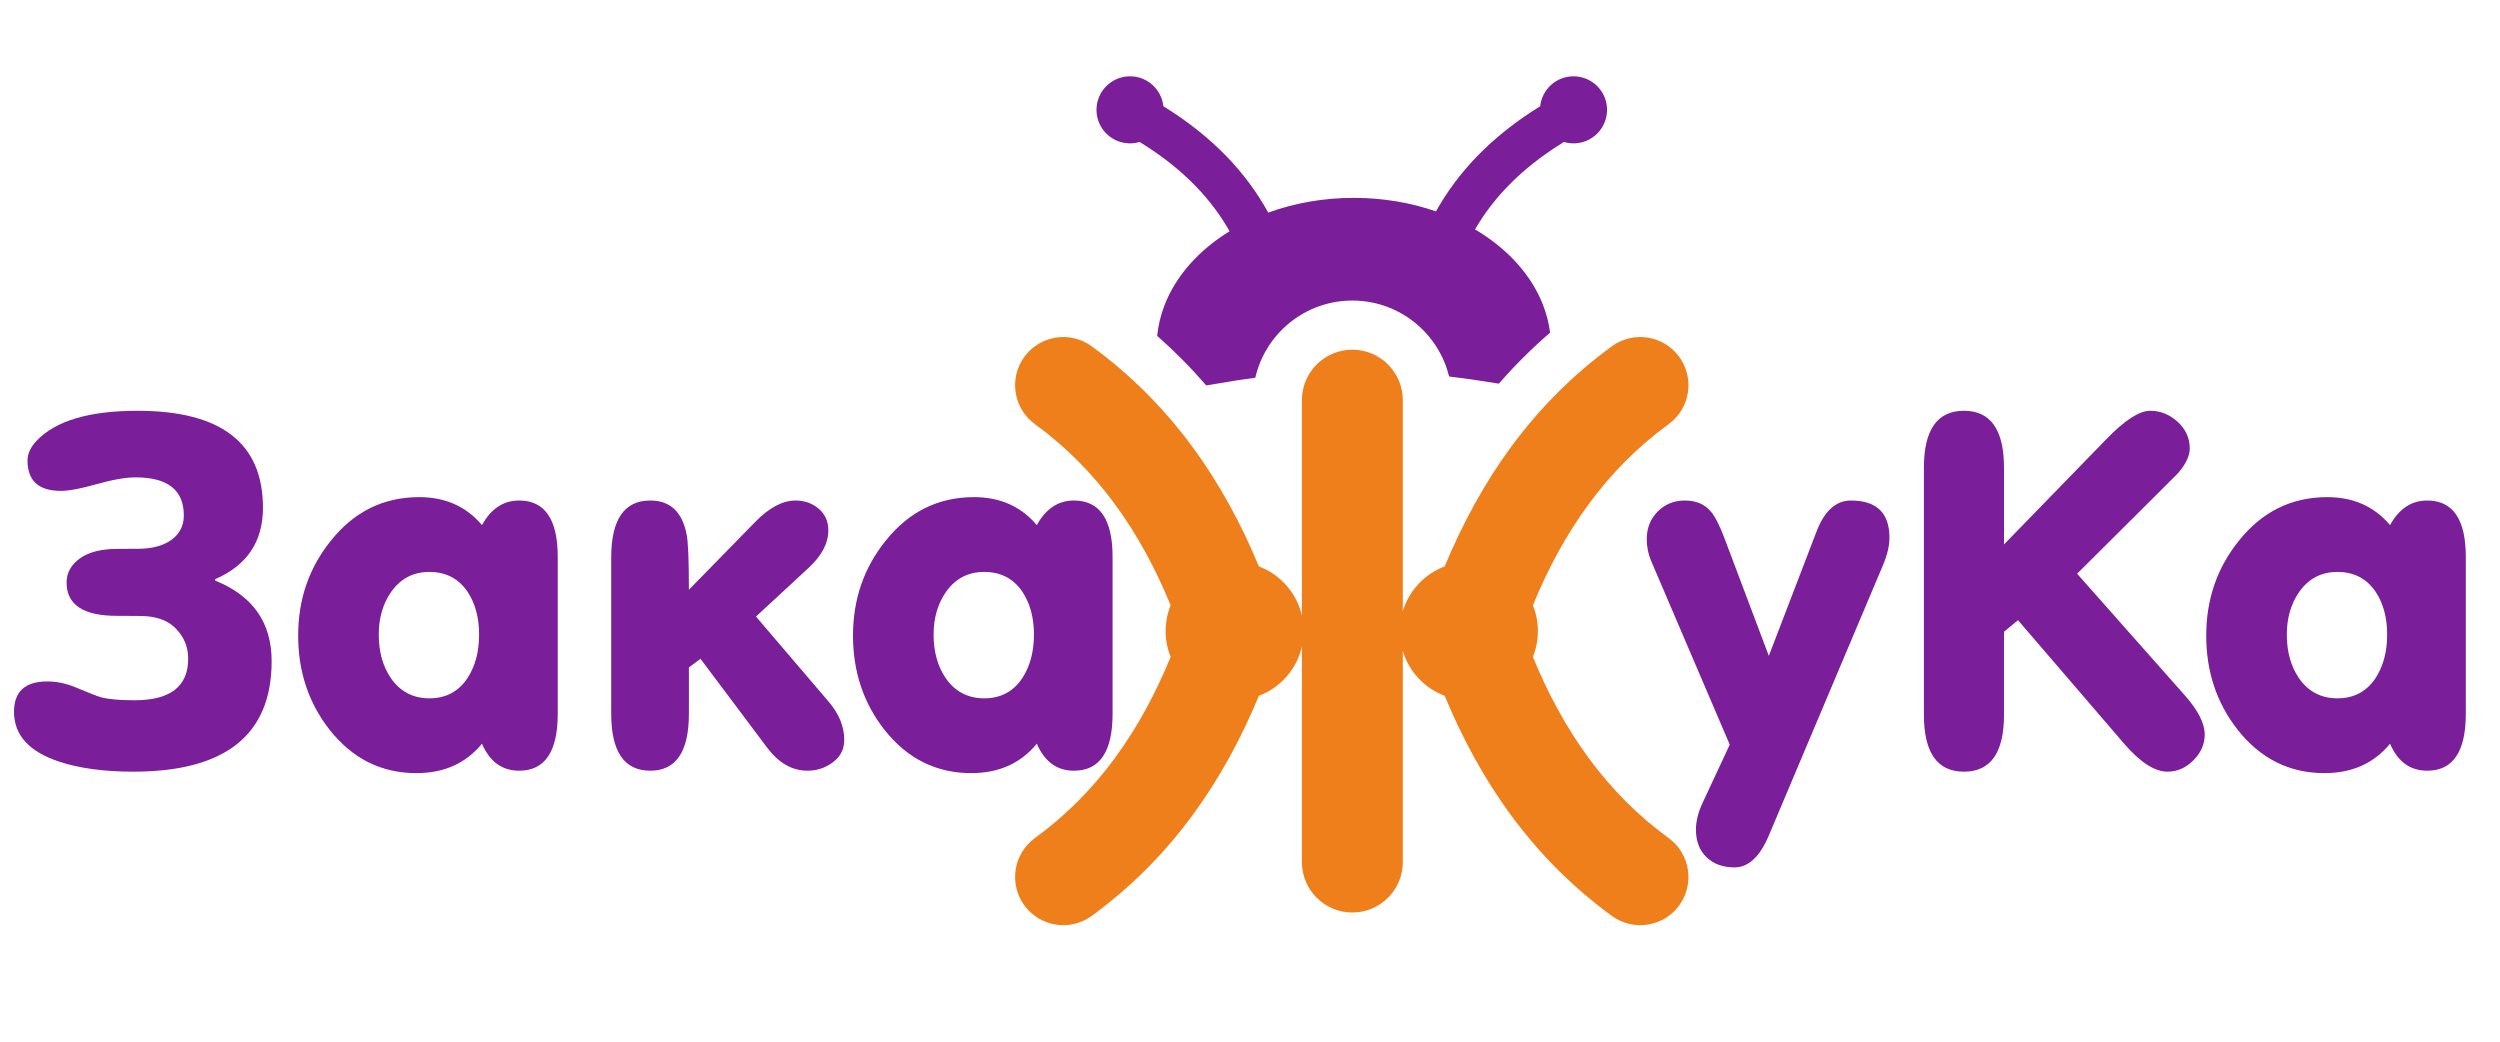 <?xml version="1.0" encoding="UTF-8"?>
<!DOCTYPE svg PUBLIC "-//W3C//DTD SVG 1.1//EN" "http://www.w3.org/Graphics/SVG/1.1/DTD/svg11.dtd">
<!-- Creator: CorelDRAW 2017 -->
<svg xmlns="http://www.w3.org/2000/svg" xml:space="preserve" width="120mm" height="50mm" version="1.1" style="shape-rendering:geometricPrecision; text-rendering:geometricPrecision; image-rendering:optimizeQuality; fill-rule:evenodd; clip-rule:evenodd"
viewBox="0 0 12000 5000"
 xmlns:xlink="http://www.w3.org/1999/xlink">
 <defs>
  <style type="text/css">
   <![CDATA[
    .fil1 {fill:#EF7F1A}
    .fil0 {fill:#7A1E99}
    .fil2 {fill:#7A1E99;fill-rule:nonzero}
   ]]>
  </style>
 </defs>
 <g id="Слой_x0020_1">
  <path class="fil0" d="M6498.42 949.77c140.72,0 274.27,23.26 394.3,64.96 54.07,-96.93 119.54,-183.81 194.84,-261.96 87.94,-91.28 189.41,-170.75 301.82,-240.61 1.16,-0.71 2.32,-1.4 3.48,-2.05 7.37,-68.86 58.95,-127.71 130.52,-141.08 87.37,-16.32 171.44,41.31 187.75,128.67 16.31,87.37 -41.3,171.45 -128.67,187.76 -26.31,4.92 -52.33,3.11 -76.28,-4.19 -2.74,2.11 -5.63,4.09 -8.62,5.94 -97.88,60.82 -185.94,129.74 -261.88,208.54 -59.77,62.04 -111.97,130.19 -155.48,205.37 153.18,90.49 268.66,215.9 325.47,360.4 17.08,43.46 28.87,88.66 34.79,135.13 -87.72,75.76 -169.81,157.6 -246,244.91l-9.73 -1.59c-77.81,-12.98 -153.94,-23.88 -228.97,-32.67 -50.94,-209.23 -239.61,-364.66 -464.47,-364.66 -226.89,0 -416.98,158.28 -465.85,370.36 -62.76,8.31 -126.38,18.22 -191.22,29.8 -15.33,2.74 -30.14,5.11 -44.42,7.04 -72.99,-84.43 -151.49,-163.8 -235.2,-237.53 4.79,-48.97 16.14,-96.57 33.3,-142.31 53.82,-143.4 165.21,-268.46 314.04,-360.01 -44.51,-78.67 -98.45,-149.77 -160.57,-214.24 -75.93,-78.8 -163.99,-147.72 -261.87,-208.54 -2.99,-1.85 -5.88,-3.83 -8.62,-5.94 -23.95,7.3 -49.97,9.11 -76.28,4.19 -87.37,-16.31 -144.98,-100.39 -128.67,-187.76 16.31,-87.36 100.4,-144.99 187.75,-128.67 71.56,13.37 123.15,72.22 130.52,141.08 1.16,0.65 2.32,1.34 3.48,2.05 112.43,69.86 213.88,149.33 301.82,240.61 76.82,79.73 143.43,168.57 198.11,267.88 124.26,-45.4 263.61,-70.88 410.81,-70.88z"/>
  <path class="fil1" d="M6733.46 3124.66l0 1013.22c0,133.71 -108.46,242.17 -242.17,242.17 -133.72,0 -242.15,-108.46 -242.15,-242.17 0,-344.69 0,-689.4 0,-1034.09 -24.7,107.39 -101.85,196.75 -206.5,235.95 -84.41,203.62 -189.47,398.38 -320.48,576 -136.02,184.45 -297.11,346.15 -482.65,481.02 -103.38,74.96 -247.98,51.93 -322.97,-51.42 -74.96,-103.36 -51.93,-247.98 51.41,-322.94 146.86,-106.75 273.79,-235.05 381.52,-381.12 110.78,-150.21 198.93,-315.62 269.62,-488.08 -15.8,-39.3 -23.93,-81.49 -23.88,-123.91 -0.05,-42.43 8.08,-84.61 23.9,-123.92 -70.71,-172.49 -158.88,-337.88 -269.64,-488.09 -107.73,-146.07 -234.66,-274.36 -381.52,-381.11 -103.34,-74.96 -126.37,-219.58 -51.41,-322.93 74.98,-103.38 219.59,-126.42 322.99,-51.43 185.52,134.88 346.61,296.55 482.63,481 130.97,177.59 236.03,372.35 320.5,576.03 104.63,39.19 181.78,128.56 206.48,235.94l0 -1034.09c0,-133.71 108.43,-242.16 242.15,-242.16 133.73,0 242.17,108.43 242.17,242.16 0,337.74 0,675.48 0,1013.23 29.39,-98.03 103.19,-178.46 200.96,-215.08 84.43,-203.63 189.51,-398.4 320.5,-576.03 136.02,-184.45 297.11,-346.14 482.65,-481.01 103.37,-74.98 247.99,-51.94 322.97,51.44 74.96,103.35 51.93,247.97 -51.41,322.93 -146.87,106.75 -273.79,235.04 -381.51,381.09 -110.77,150.25 -198.94,315.64 -269.65,488.11 15.82,39.31 23.95,81.48 23.89,123.92 0.06,42.42 -8.07,84.61 -23.88,123.91 70.7,172.47 158.87,337.87 269.63,488.08 107.73,146.07 234.65,274.37 381.52,381.12 103.34,74.96 126.37,219.58 51.39,322.96 -74.98,103.33 -219.58,126.36 -322.97,51.38 -185.54,-134.85 -346.61,-296.55 -482.63,-481 -131.01,-177.6 -236.06,-372.36 -320.49,-576 -97.78,-36.62 -171.58,-117.06 -200.97,-215.08z"/>
  <path class="fil2" d="M9234.75 3430.72l0 -1185.7c0,-182.19 64.09,-273.28 192.24,-273.28 128.14,0 192.2,91.09 192.2,273.28l0 368.22 490.95 -504.87c88.03,-91.09 158.27,-136.63 210.76,-136.63 49.39,0 93.4,17.75 132,53.26 38.59,35.53 57.9,77.98 57.9,127.38 0,35.5 -18.51,74.89 -55.58,118.11 -1.55,1.55 -33.97,33.97 -97.26,97.26l-387.91 385.97 515.29 582.06c64.82,72.57 97.26,135.86 97.26,189.91 0,46.31 -18.16,87.61 -54.43,123.88 -36.29,36.3 -77.57,54.43 -123.9,54.43 -61.77,0 -131.24,-44.77 -208.43,-134.32l-509.5 -592.84 -67.15 55.58 0 398.3c0,182.2 -64.06,273.28 -192.2,273.28 -128.15,0 -192.24,-91.08 -192.24,-273.28z"/>
  <path class="fil2" d="M10976.7 3046.31c0,81.81 19.28,151.29 57.88,208.43 44.77,64.82 106.54,97.26 185.28,97.26 78.72,0 139.72,-32.44 182.94,-97.26 37.06,-57.14 55.58,-126.62 55.58,-208.43 0,-81.84 -18.52,-150.55 -55.58,-206.13 -43.22,-63.29 -104.22,-94.94 -182.94,-94.94 -77.21,0 -138.18,31.65 -182.96,94.94 -40.15,57.14 -60.2,125.83 -60.2,206.13zm495.57 523.37c-77.19,94.17 -182.17,141.27 -314.93,141.27 -168.3,0 -307.25,-69.47 -416.88,-208.42 -100.33,-128.15 -150.52,-278.67 -150.52,-451.59 0,-174.46 52.48,-326.54 157.46,-456.22 111.16,-138.98 252.44,-208.45 423.83,-208.45 125.06,0 225.39,44.78 301.04,134.33 43.25,-78.75 102.68,-118.11 178.34,-118.11 123.5,0 185.26,90.32 185.26,270.95l0 752.66c0,182.17 -61.76,273.28 -185.26,273.28 -81.84,0 -141.27,-43.24 -178.34,-129.7z"/>
  <path class="fil2" d="M1032.91 2779.98l0 6.95c180.63,72.56 270.95,201.48 270.95,386.74 0,353.55 -221.55,530.33 -664.64,530.33 -140.51,0 -259.38,-16.22 -356.65,-48.63 -143.57,-47.87 -215.37,-127.38 -215.37,-238.54 0,-97.27 53.25,-145.9 159.79,-145.9 44.78,0 89.55,9.27 134.33,27.79 66.39,27.79 108.07,44.01 125.06,48.63 35.5,9.28 88.76,13.9 159.79,13.9 171.36,0 257.06,-66.39 257.06,-199.15 0,-57.14 -20.08,-105.78 -60.2,-145.9 -30.88,-32.42 -75.66,-51.73 -134.33,-57.91 -13.9,-1.53 -63.3,-2.3 -148.23,-2.3 -160.55,0 -240.83,-53.28 -240.83,-159.79 0,-47.87 22.37,-87.25 67.15,-118.11 33.97,-23.16 78.74,-37.06 134.32,-41.68 10.81,-1.56 58.68,-2.33 143.58,-2.33 58.67,0 107.3,-11.57 145.9,-34.73 47.86,-29.35 71.8,-71.04 71.8,-125.06 0,-121.97 -77.19,-182.96 -231.6,-182.96 -47.86,0 -109.98,10.8 -186.4,32.41 -76.45,21.64 -133.95,32.44 -172.54,32.44 -106.54,0 -159.8,-48.63 -159.8,-145.9 0,-32.44 14.66,-64.08 43.99,-94.97 91.11,-95.7 252.43,-143.57 484.03,-143.57 401.39,0 602.11,155.17 602.11,465.49 0,162.12 -76.43,276.37 -229.27,342.75z"/>
  <path class="fil2" d="M3362.27 3162.1l-55.58 41.68 0 222.32c0,182.17 -61.76,273.28 -185.25,273.28 -125.06,0 -187.59,-91.11 -187.59,-273.28l0 -750.33c0,-182.2 62.53,-273.28 187.59,-273.28 94.17,0 152.08,53.25 173.68,159.79 7.72,32.44 11.57,121.97 11.57,268.66l319.59 -326.95c66.39,-67.53 130.47,-101.5 192.21,-101.5 43.24,0 80.3,13.13 111.16,39.36 30.88,26.26 46.33,61 46.33,103.83 0,61.76 -31.64,121.99 -94.96,180.25l-252.41 233.54 349.7 409.52c49.4,58.26 74.1,119.26 74.1,182.55 0,44.39 -18.14,80.28 -54.44,107.3 -36.26,27.03 -76.8,40.54 -121.58,40.54 -74.1,0 -138.95,-37.06 -194.53,-111.16l-319.59 -426.12z"/>
  <path class="fil2" d="M4481.24 3046.31c0,81.81 19.28,151.29 57.88,208.43 44.77,64.82 106.53,97.26 185.28,97.26 78.72,0 139.72,-32.44 182.94,-97.26 37.06,-57.14 55.58,-126.62 55.58,-208.43 0,-81.84 -18.52,-150.55 -55.58,-206.13 -43.22,-63.29 -104.22,-94.94 -182.94,-94.94 -77.21,0 -138.18,31.65 -182.96,94.94 -40.15,57.14 -60.2,125.83 -60.2,206.13zm495.57 523.37c-77.19,94.17 -182.17,141.27 -314.94,141.27 -168.3,0 -307.25,-69.47 -416.87,-208.42 -100.33,-128.15 -150.53,-278.67 -150.53,-451.59 0,-174.46 52.49,-326.54 157.47,-456.22 111.16,-138.98 252.44,-208.45 423.83,-208.45 125.06,0 225.38,44.78 301.04,134.33 43.25,-78.75 102.68,-118.11 178.34,-118.11 123.5,0 185.26,90.32 185.26,270.95l0 752.66c0,182.17 -61.76,273.28 -185.26,273.28 -81.84,0 -141.28,-43.24 -178.34,-129.7z"/>
  <path class="fil2" d="M1818.01 3046.31c0,81.81 19.28,151.29 57.87,208.43 44.78,64.82 106.54,97.26 185.29,97.26 78.72,0 139.72,-32.44 182.93,-97.26 37.07,-57.14 55.58,-126.62 55.58,-208.43 0,-81.84 -18.51,-150.55 -55.58,-206.13 -43.21,-63.29 -104.21,-94.94 -182.93,-94.94 -77.22,0 -138.18,31.65 -182.96,94.94 -40.15,57.14 -60.2,125.83 -60.2,206.13zm495.57 523.37c-77.19,94.17 -182.17,141.27 -314.94,141.27 -168.3,0 -307.25,-69.47 -416.88,-208.42 -100.33,-128.15 -150.52,-278.67 -150.52,-451.59 0,-174.46 52.49,-326.54 157.47,-456.22 111.16,-138.98 252.44,-208.45 423.83,-208.45 125.05,0 225.38,44.78 301.04,134.33 43.24,-78.75 102.68,-118.11 178.34,-118.11 123.49,0 185.26,90.32 185.26,270.95l0 752.66c0,182.17 -61.77,273.28 -185.26,273.28 -81.84,0 -141.28,-43.24 -178.34,-129.7z"/>
  <path class="fil2" d="M8087.39 2402.49c54.03,0 95.44,18.08 125.06,53.25 19.67,23.39 41.58,65.79 64.83,127.39l213.07 565.07 229.27 -597.49c38.02,-99.04 93.41,-148.22 164.42,-148.22 123.52,0 185.28,59.44 185.28,178.34 0,38.59 -10.01,82 -30.11,129.68l-548.97 1300.17c-42.97,101.83 -98.03,152.85 -164.41,152.85 -55.58,0 -100.36,-16.22 -134.33,-48.64 -33.97,-32.41 -50.96,-76.8 -50.96,-132.38 0,-37.07 9.19,-80.06 31.26,-127.38l130.97 -280.8 -377.49 -882.34c-13.84,-32.41 -20.85,-67.18 -20.85,-104.22 0,-52.51 17.43,-96.55 52.11,-132.03 34.68,-35.44 78.37,-53.25 130.85,-53.25z"/>
 </g>
</svg>
